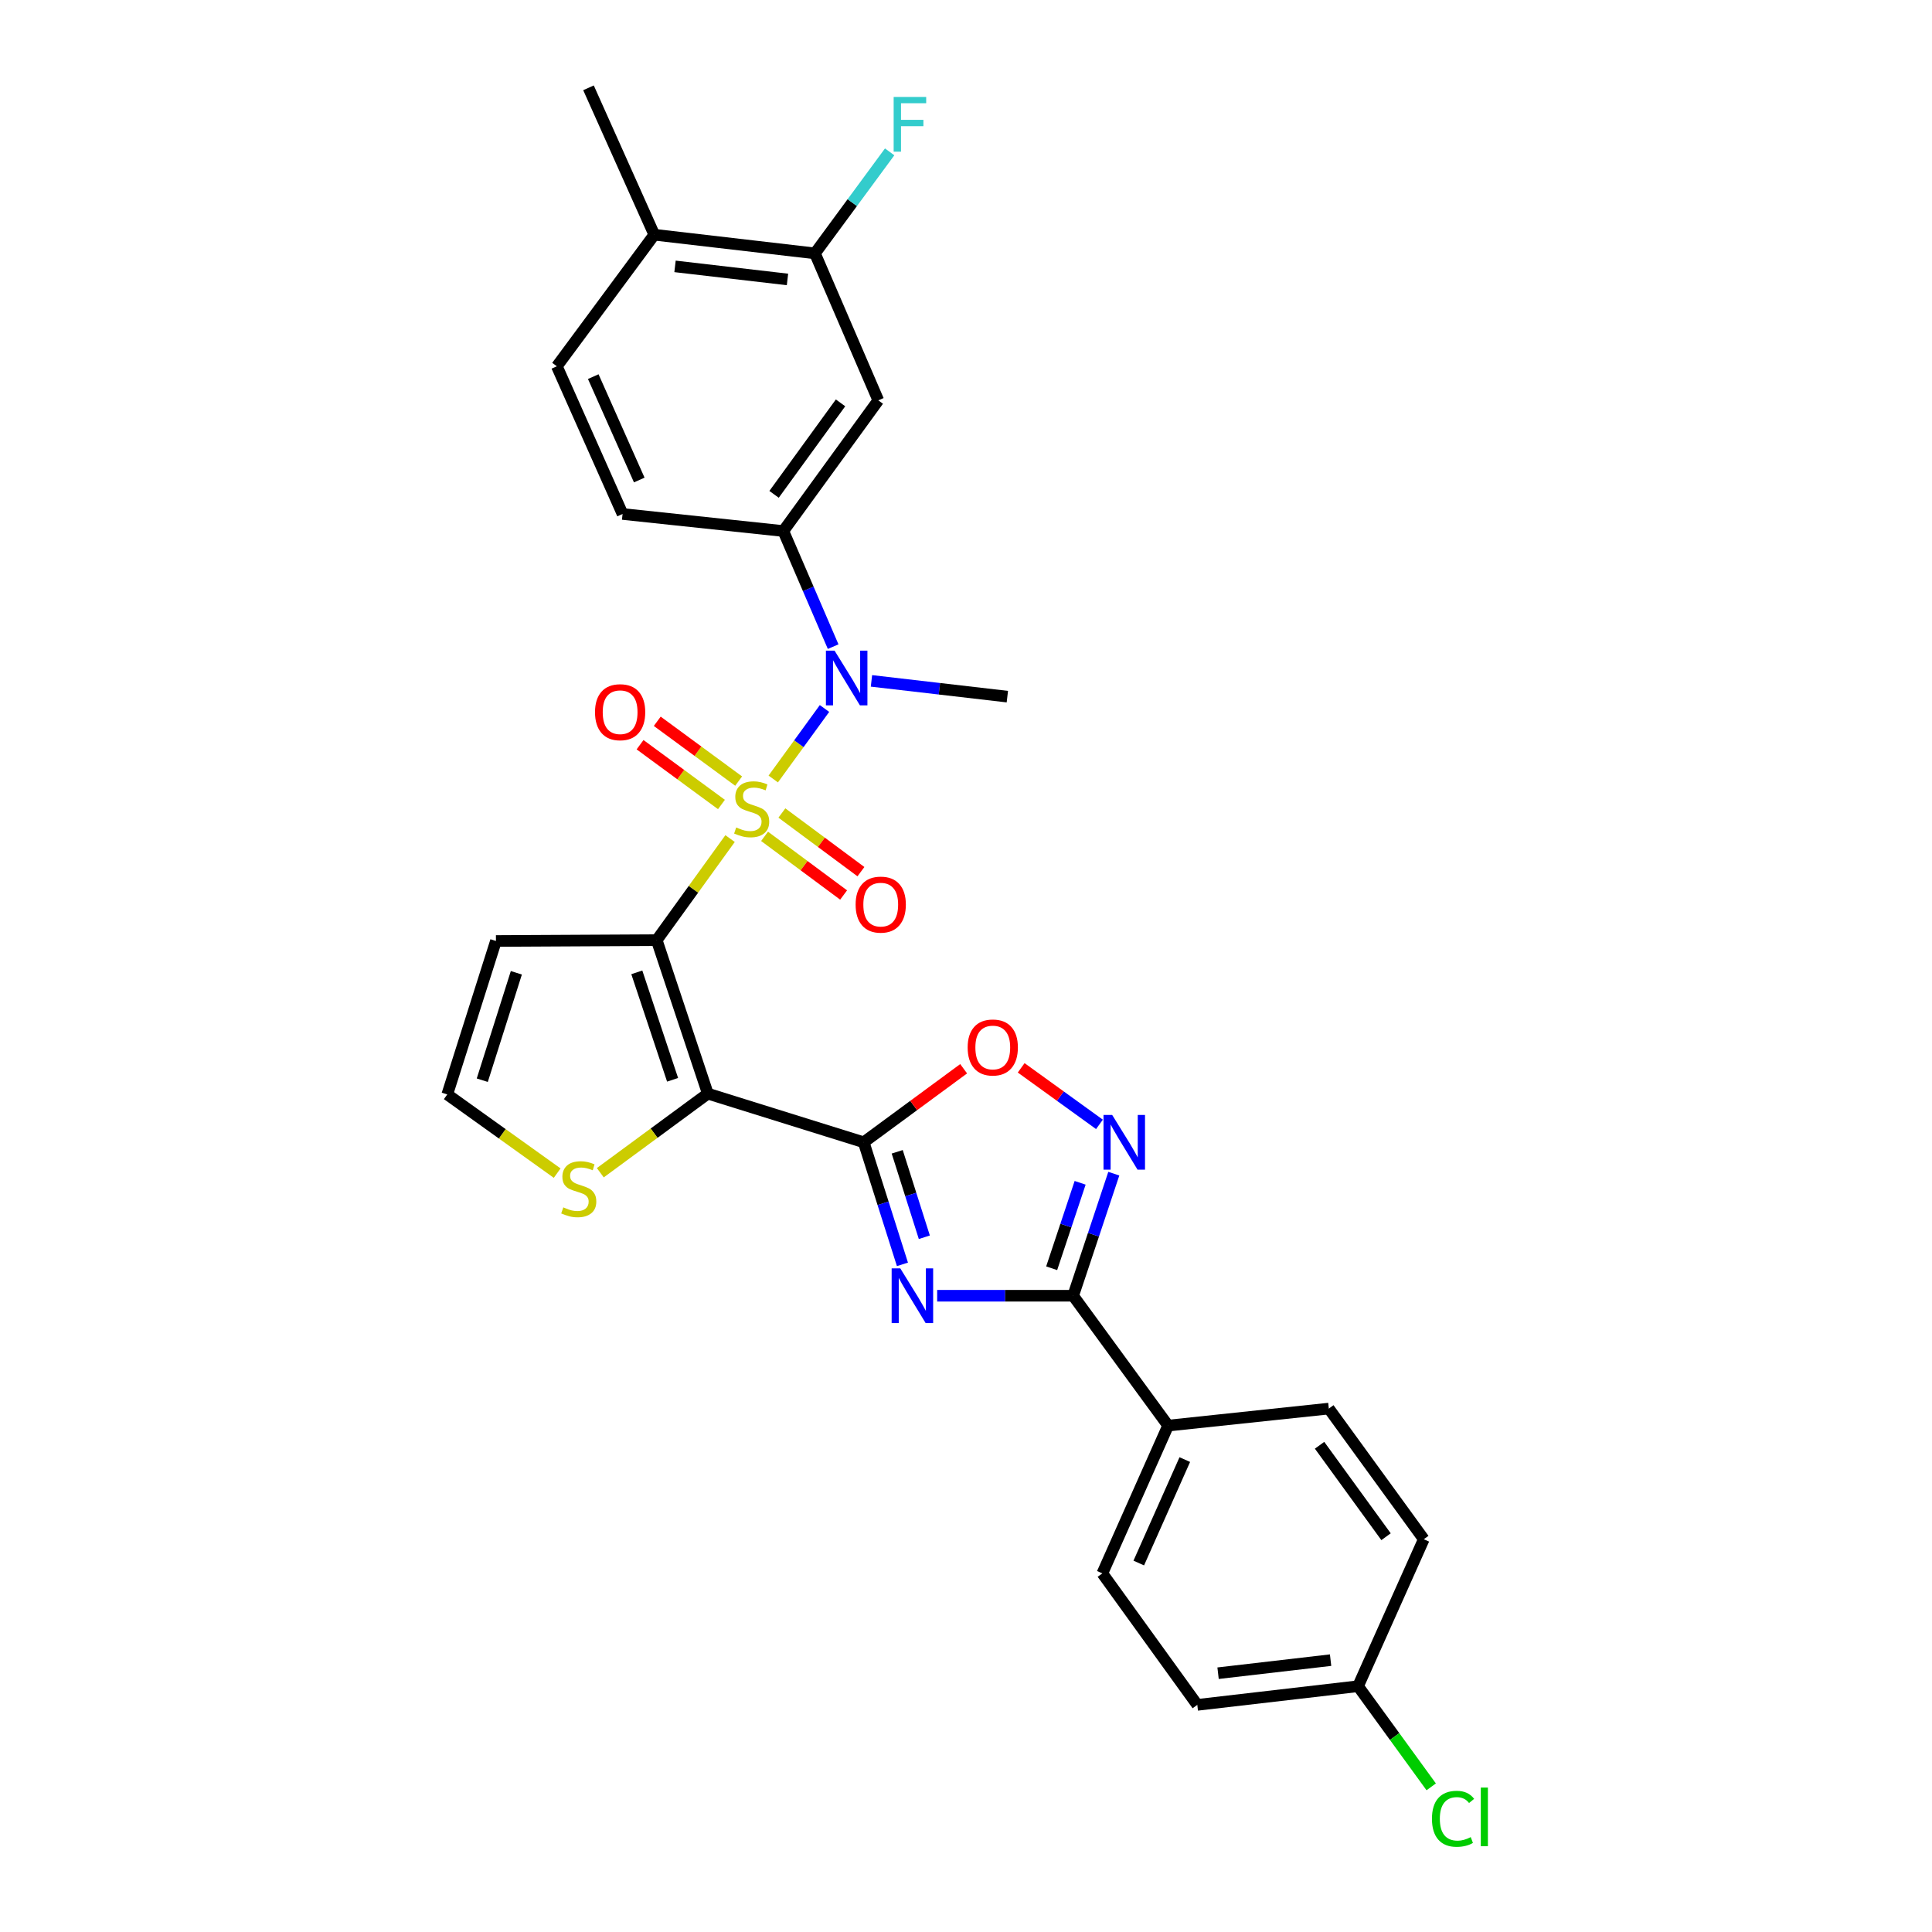 <?xml version='1.0' encoding='iso-8859-1'?>
<svg version='1.1' baseProfile='full'
              xmlns='http://www.w3.org/2000/svg'
                      xmlns:rdkit='http://www.rdkit.org/xml'
                      xmlns:xlink='http://www.w3.org/1999/xlink'
                  xml:space='preserve'
width='1000px' height='1000px' viewBox='0 0 1000 1000'>
<!-- END OF HEADER -->
<rect style='opacity:1.0;fill:#FFFFFF;stroke:none' width='1000' height='1000' x='0' y='0'> </rect>
<path class='bond-0' d='M 377.883,434.047 L 358.898,460.334' style='fill:none;fill-rule:evenodd;stroke:#CCCC00;stroke-width:6px;stroke-linecap:butt;stroke-linejoin:miter;stroke-opacity:1' />
<path class='bond-0' d='M 358.898,460.334 L 339.914,486.62' style='fill:none;fill-rule:evenodd;stroke:#000000;stroke-width:6px;stroke-linecap:butt;stroke-linejoin:miter;stroke-opacity:1' />
<path class='bond-5' d='M 400.232,403.205 L 413.498,384.958' style='fill:none;fill-rule:evenodd;stroke:#CCCC00;stroke-width:6px;stroke-linecap:butt;stroke-linejoin:miter;stroke-opacity:1' />
<path class='bond-5' d='M 413.498,384.958 L 426.764,366.712' style='fill:none;fill-rule:evenodd;stroke:#0000FF;stroke-width:6px;stroke-linecap:butt;stroke-linejoin:miter;stroke-opacity:1' />
<path class='bond-12' d='M 395.739,432.89 L 416.196,448.07' style='fill:none;fill-rule:evenodd;stroke:#CCCC00;stroke-width:6px;stroke-linecap:butt;stroke-linejoin:miter;stroke-opacity:1' />
<path class='bond-12' d='M 416.196,448.07 L 436.653,463.251' style='fill:none;fill-rule:evenodd;stroke:#FF0000;stroke-width:6px;stroke-linecap:butt;stroke-linejoin:miter;stroke-opacity:1' />
<path class='bond-12' d='M 404.703,420.81 L 425.16,435.99' style='fill:none;fill-rule:evenodd;stroke:#CCCC00;stroke-width:6px;stroke-linecap:butt;stroke-linejoin:miter;stroke-opacity:1' />
<path class='bond-12' d='M 425.16,435.99 L 445.617,451.171' style='fill:none;fill-rule:evenodd;stroke:#FF0000;stroke-width:6px;stroke-linecap:butt;stroke-linejoin:miter;stroke-opacity:1' />
<path class='bond-13' d='M 382.322,404.286 L 361.258,388.812' style='fill:none;fill-rule:evenodd;stroke:#CCCC00;stroke-width:6px;stroke-linecap:butt;stroke-linejoin:miter;stroke-opacity:1' />
<path class='bond-13' d='M 361.258,388.812 L 340.194,373.338' style='fill:none;fill-rule:evenodd;stroke:#FF0000;stroke-width:6px;stroke-linecap:butt;stroke-linejoin:miter;stroke-opacity:1' />
<path class='bond-13' d='M 373.416,416.409 L 352.352,400.935' style='fill:none;fill-rule:evenodd;stroke:#CCCC00;stroke-width:6px;stroke-linecap:butt;stroke-linejoin:miter;stroke-opacity:1' />
<path class='bond-13' d='M 352.352,400.935 L 331.289,385.461' style='fill:none;fill-rule:evenodd;stroke:#FF0000;stroke-width:6px;stroke-linecap:butt;stroke-linejoin:miter;stroke-opacity:1' />
<path class='bond-1' d='M 339.914,486.62 L 366.372,566.062' style='fill:none;fill-rule:evenodd;stroke:#000000;stroke-width:6px;stroke-linecap:butt;stroke-linejoin:miter;stroke-opacity:1' />
<path class='bond-1' d='M 329.611,503.29 L 348.131,558.899' style='fill:none;fill-rule:evenodd;stroke:#000000;stroke-width:6px;stroke-linecap:butt;stroke-linejoin:miter;stroke-opacity:1' />
<path class='bond-10' d='M 339.914,486.62 L 256.703,487.055' style='fill:none;fill-rule:evenodd;stroke:#000000;stroke-width:6px;stroke-linecap:butt;stroke-linejoin:miter;stroke-opacity:1' />
<path class='bond-2' d='M 366.372,566.062 L 447.05,591.241' style='fill:none;fill-rule:evenodd;stroke:#000000;stroke-width:6px;stroke-linecap:butt;stroke-linejoin:miter;stroke-opacity:1' />
<path class='bond-9' d='M 366.372,566.062 L 338.546,586.533' style='fill:none;fill-rule:evenodd;stroke:#000000;stroke-width:6px;stroke-linecap:butt;stroke-linejoin:miter;stroke-opacity:1' />
<path class='bond-9' d='M 338.546,586.533 L 310.719,607.004' style='fill:none;fill-rule:evenodd;stroke:#CCCC00;stroke-width:6px;stroke-linecap:butt;stroke-linejoin:miter;stroke-opacity:1' />
<path class='bond-3' d='M 447.05,591.241 L 457.076,622.836' style='fill:none;fill-rule:evenodd;stroke:#000000;stroke-width:6px;stroke-linecap:butt;stroke-linejoin:miter;stroke-opacity:1' />
<path class='bond-3' d='M 457.076,622.836 L 467.101,654.431' style='fill:none;fill-rule:evenodd;stroke:#0000FF;stroke-width:6px;stroke-linecap:butt;stroke-linejoin:miter;stroke-opacity:1' />
<path class='bond-3' d='M 464.396,596.17 L 471.414,618.287' style='fill:none;fill-rule:evenodd;stroke:#000000;stroke-width:6px;stroke-linecap:butt;stroke-linejoin:miter;stroke-opacity:1' />
<path class='bond-3' d='M 471.414,618.287 L 478.431,640.403' style='fill:none;fill-rule:evenodd;stroke:#0000FF;stroke-width:6px;stroke-linecap:butt;stroke-linejoin:miter;stroke-opacity:1' />
<path class='bond-7' d='M 447.05,591.241 L 472.916,572.212' style='fill:none;fill-rule:evenodd;stroke:#000000;stroke-width:6px;stroke-linecap:butt;stroke-linejoin:miter;stroke-opacity:1' />
<path class='bond-7' d='M 472.916,572.212 L 498.783,553.183' style='fill:none;fill-rule:evenodd;stroke:#FF0000;stroke-width:6px;stroke-linecap:butt;stroke-linejoin:miter;stroke-opacity:1' />
<path class='bond-4' d='M 485.075,670.675 L 520.266,670.675' style='fill:none;fill-rule:evenodd;stroke:#0000FF;stroke-width:6px;stroke-linecap:butt;stroke-linejoin:miter;stroke-opacity:1' />
<path class='bond-4' d='M 520.266,670.675 L 555.457,670.675' style='fill:none;fill-rule:evenodd;stroke:#000000;stroke-width:6px;stroke-linecap:butt;stroke-linejoin:miter;stroke-opacity:1' />
<path class='bond-16' d='M 555.457,670.675 L 604.613,737.89' style='fill:none;fill-rule:evenodd;stroke:#000000;stroke-width:6px;stroke-linecap:butt;stroke-linejoin:miter;stroke-opacity:1' />
<path class='bond-31' d='M 555.457,670.675 L 565.979,639.084' style='fill:none;fill-rule:evenodd;stroke:#000000;stroke-width:6px;stroke-linecap:butt;stroke-linejoin:miter;stroke-opacity:1' />
<path class='bond-31' d='M 565.979,639.084 L 576.502,607.494' style='fill:none;fill-rule:evenodd;stroke:#0000FF;stroke-width:6px;stroke-linecap:butt;stroke-linejoin:miter;stroke-opacity:1' />
<path class='bond-31' d='M 544.342,656.444 L 551.708,634.331' style='fill:none;fill-rule:evenodd;stroke:#000000;stroke-width:6px;stroke-linecap:butt;stroke-linejoin:miter;stroke-opacity:1' />
<path class='bond-31' d='M 551.708,634.331 L 559.073,612.218' style='fill:none;fill-rule:evenodd;stroke:#0000FF;stroke-width:6px;stroke-linecap:butt;stroke-linejoin:miter;stroke-opacity:1' />
<path class='bond-8' d='M 431.239,334.705 L 418.344,304.784' style='fill:none;fill-rule:evenodd;stroke:#0000FF;stroke-width:6px;stroke-linecap:butt;stroke-linejoin:miter;stroke-opacity:1' />
<path class='bond-8' d='M 418.344,304.784 L 405.449,274.862' style='fill:none;fill-rule:evenodd;stroke:#000000;stroke-width:6px;stroke-linecap:butt;stroke-linejoin:miter;stroke-opacity:1' />
<path class='bond-27' d='M 451.067,352.424 L 486.235,356.502' style='fill:none;fill-rule:evenodd;stroke:#0000FF;stroke-width:6px;stroke-linecap:butt;stroke-linejoin:miter;stroke-opacity:1' />
<path class='bond-27' d='M 486.235,356.502 L 521.402,360.58' style='fill:none;fill-rule:evenodd;stroke:#000000;stroke-width:6px;stroke-linecap:butt;stroke-linejoin:miter;stroke-opacity:1' />
<path class='bond-6' d='M 569.077,581.97 L 548.818,567.341' style='fill:none;fill-rule:evenodd;stroke:#0000FF;stroke-width:6px;stroke-linecap:butt;stroke-linejoin:miter;stroke-opacity:1' />
<path class='bond-6' d='M 548.818,567.341 L 528.559,552.711' style='fill:none;fill-rule:evenodd;stroke:#FF0000;stroke-width:6px;stroke-linecap:butt;stroke-linejoin:miter;stroke-opacity:1' />
<path class='bond-11' d='M 405.449,274.862 L 454.605,207.221' style='fill:none;fill-rule:evenodd;stroke:#000000;stroke-width:6px;stroke-linecap:butt;stroke-linejoin:miter;stroke-opacity:1' />
<path class='bond-11' d='M 400.654,255.873 L 435.063,208.524' style='fill:none;fill-rule:evenodd;stroke:#000000;stroke-width:6px;stroke-linecap:butt;stroke-linejoin:miter;stroke-opacity:1' />
<path class='bond-18' d='M 405.449,274.862 L 322.239,266.037' style='fill:none;fill-rule:evenodd;stroke:#000000;stroke-width:6px;stroke-linecap:butt;stroke-linejoin:miter;stroke-opacity:1' />
<path class='bond-29' d='M 288.393,607.21 L 259.95,586.845' style='fill:none;fill-rule:evenodd;stroke:#CCCC00;stroke-width:6px;stroke-linecap:butt;stroke-linejoin:miter;stroke-opacity:1' />
<path class='bond-29' d='M 259.95,586.845 L 231.507,566.48' style='fill:none;fill-rule:evenodd;stroke:#000000;stroke-width:6px;stroke-linecap:butt;stroke-linejoin:miter;stroke-opacity:1' />
<path class='bond-15' d='M 256.703,487.055 L 231.507,566.48' style='fill:none;fill-rule:evenodd;stroke:#000000;stroke-width:6px;stroke-linecap:butt;stroke-linejoin:miter;stroke-opacity:1' />
<path class='bond-15' d='M 267.262,503.517 L 249.625,559.114' style='fill:none;fill-rule:evenodd;stroke:#000000;stroke-width:6px;stroke-linecap:butt;stroke-linejoin:miter;stroke-opacity:1' />
<path class='bond-14' d='M 454.605,207.221 L 421.812,131.147' style='fill:none;fill-rule:evenodd;stroke:#000000;stroke-width:6px;stroke-linecap:butt;stroke-linejoin:miter;stroke-opacity:1' />
<path class='bond-22' d='M 421.812,131.147 L 441.147,104.877' style='fill:none;fill-rule:evenodd;stroke:#000000;stroke-width:6px;stroke-linecap:butt;stroke-linejoin:miter;stroke-opacity:1' />
<path class='bond-22' d='M 441.147,104.877 L 460.483,78.607' style='fill:none;fill-rule:evenodd;stroke:#33CCCC;stroke-width:6px;stroke-linecap:butt;stroke-linejoin:miter;stroke-opacity:1' />
<path class='bond-30' d='M 421.812,131.147 L 338.652,121.486' style='fill:none;fill-rule:evenodd;stroke:#000000;stroke-width:6px;stroke-linecap:butt;stroke-linejoin:miter;stroke-opacity:1' />
<path class='bond-30' d='M 407.602,144.64 L 349.39,137.878' style='fill:none;fill-rule:evenodd;stroke:#000000;stroke-width:6px;stroke-linecap:butt;stroke-linejoin:miter;stroke-opacity:1' />
<path class='bond-20' d='M 604.613,737.89 L 570.575,814.381' style='fill:none;fill-rule:evenodd;stroke:#000000;stroke-width:6px;stroke-linecap:butt;stroke-linejoin:miter;stroke-opacity:1' />
<path class='bond-20' d='M 613.251,755.479 L 589.424,809.023' style='fill:none;fill-rule:evenodd;stroke:#000000;stroke-width:6px;stroke-linecap:butt;stroke-linejoin:miter;stroke-opacity:1' />
<path class='bond-21' d='M 604.613,737.89 L 687.798,729.082' style='fill:none;fill-rule:evenodd;stroke:#000000;stroke-width:6px;stroke-linecap:butt;stroke-linejoin:miter;stroke-opacity:1' />
<path class='bond-17' d='M 338.652,121.486 L 288.226,189.588' style='fill:none;fill-rule:evenodd;stroke:#000000;stroke-width:6px;stroke-linecap:butt;stroke-linejoin:miter;stroke-opacity:1' />
<path class='bond-28' d='M 338.652,121.486 L 304.605,45.455' style='fill:none;fill-rule:evenodd;stroke:#000000;stroke-width:6px;stroke-linecap:butt;stroke-linejoin:miter;stroke-opacity:1' />
<path class='bond-19' d='M 322.239,266.037 L 288.226,189.588' style='fill:none;fill-rule:evenodd;stroke:#000000;stroke-width:6px;stroke-linecap:butt;stroke-linejoin:miter;stroke-opacity:1' />
<path class='bond-19' d='M 330.88,248.455 L 307.071,194.94' style='fill:none;fill-rule:evenodd;stroke:#000000;stroke-width:6px;stroke-linecap:butt;stroke-linejoin:miter;stroke-opacity:1' />
<path class='bond-24' d='M 570.575,814.381 L 619.722,882.441' style='fill:none;fill-rule:evenodd;stroke:#000000;stroke-width:6px;stroke-linecap:butt;stroke-linejoin:miter;stroke-opacity:1' />
<path class='bond-25' d='M 687.798,729.082 L 736.954,796.706' style='fill:none;fill-rule:evenodd;stroke:#000000;stroke-width:6px;stroke-linecap:butt;stroke-linejoin:miter;stroke-opacity:1' />
<path class='bond-25' d='M 683.004,748.07 L 717.413,795.407' style='fill:none;fill-rule:evenodd;stroke:#000000;stroke-width:6px;stroke-linecap:butt;stroke-linejoin:miter;stroke-opacity:1' />
<path class='bond-23' d='M 702.925,872.78 L 736.954,796.706' style='fill:none;fill-rule:evenodd;stroke:#000000;stroke-width:6px;stroke-linecap:butt;stroke-linejoin:miter;stroke-opacity:1' />
<path class='bond-26' d='M 702.925,872.78 L 721.859,898.825' style='fill:none;fill-rule:evenodd;stroke:#000000;stroke-width:6px;stroke-linecap:butt;stroke-linejoin:miter;stroke-opacity:1' />
<path class='bond-26' d='M 721.859,898.825 L 740.793,924.871' style='fill:none;fill-rule:evenodd;stroke:#00CC00;stroke-width:6px;stroke-linecap:butt;stroke-linejoin:miter;stroke-opacity:1' />
<path class='bond-32' d='M 702.925,872.78 L 619.722,882.441' style='fill:none;fill-rule:evenodd;stroke:#000000;stroke-width:6px;stroke-linecap:butt;stroke-linejoin:miter;stroke-opacity:1' />
<path class='bond-32' d='M 688.709,859.287 L 630.468,866.049' style='fill:none;fill-rule:evenodd;stroke:#000000;stroke-width:6px;stroke-linecap:butt;stroke-linejoin:miter;stroke-opacity:1' />
<path  class='atom-0' d='M 381.061 428.289
Q 381.381 428.409, 382.701 428.969
Q 384.021 429.529, 385.461 429.889
Q 386.941 430.209, 388.381 430.209
Q 391.061 430.209, 392.621 428.929
Q 394.181 427.609, 394.181 425.329
Q 394.181 423.769, 393.381 422.809
Q 392.621 421.849, 391.421 421.329
Q 390.221 420.809, 388.221 420.209
Q 385.701 419.449, 384.181 418.729
Q 382.701 418.009, 381.621 416.489
Q 380.581 414.969, 380.581 412.409
Q 380.581 408.849, 382.981 406.649
Q 385.421 404.449, 390.221 404.449
Q 393.501 404.449, 397.221 406.009
L 396.301 409.089
Q 392.901 407.689, 390.341 407.689
Q 387.581 407.689, 386.061 408.849
Q 384.541 409.969, 384.581 411.929
Q 384.581 413.449, 385.341 414.369
Q 386.141 415.289, 387.261 415.809
Q 388.421 416.329, 390.341 416.929
Q 392.901 417.729, 394.421 418.529
Q 395.941 419.329, 397.021 420.969
Q 398.141 422.569, 398.141 425.329
Q 398.141 429.249, 395.501 431.369
Q 392.901 433.449, 388.541 433.449
Q 386.021 433.449, 384.101 432.889
Q 382.221 432.369, 379.981 431.449
L 381.061 428.289
' fill='#CCCC00'/>
<path  class='atom-4' d='M 465.995 656.515
L 475.275 671.515
Q 476.195 672.995, 477.675 675.675
Q 479.155 678.355, 479.235 678.515
L 479.235 656.515
L 482.995 656.515
L 482.995 684.835
L 479.115 684.835
L 469.155 668.435
Q 467.995 666.515, 466.755 664.315
Q 465.555 662.115, 465.195 661.435
L 465.195 684.835
L 461.515 684.835
L 461.515 656.515
L 465.995 656.515
' fill='#0000FF'/>
<path  class='atom-6' d='M 431.974 336.776
L 441.254 351.776
Q 442.174 353.256, 443.654 355.936
Q 445.134 358.616, 445.214 358.776
L 445.214 336.776
L 448.974 336.776
L 448.974 365.096
L 445.094 365.096
L 435.134 348.696
Q 433.974 346.776, 432.734 344.576
Q 431.534 342.376, 431.174 341.696
L 431.174 365.096
L 427.494 365.096
L 427.494 336.776
L 431.974 336.776
' fill='#0000FF'/>
<path  class='atom-7' d='M 575.655 577.081
L 584.935 592.081
Q 585.855 593.561, 587.335 596.241
Q 588.815 598.921, 588.895 599.081
L 588.895 577.081
L 592.655 577.081
L 592.655 605.401
L 588.775 605.401
L 578.815 589.001
Q 577.655 587.081, 576.415 584.881
Q 575.215 582.681, 574.855 582.001
L 574.855 605.401
L 571.175 605.401
L 571.175 577.081
L 575.655 577.081
' fill='#0000FF'/>
<path  class='atom-8' d='M 500.856 542.174
Q 500.856 535.374, 504.216 531.574
Q 507.576 527.774, 513.856 527.774
Q 520.136 527.774, 523.496 531.574
Q 526.856 535.374, 526.856 542.174
Q 526.856 549.054, 523.456 552.974
Q 520.056 556.854, 513.856 556.854
Q 507.616 556.854, 504.216 552.974
Q 500.856 549.094, 500.856 542.174
M 513.856 553.654
Q 518.176 553.654, 520.496 550.774
Q 522.856 547.854, 522.856 542.174
Q 522.856 536.614, 520.496 533.814
Q 518.176 530.974, 513.856 530.974
Q 509.536 530.974, 507.176 533.774
Q 504.856 536.574, 504.856 542.174
Q 504.856 547.894, 507.176 550.774
Q 509.536 553.654, 513.856 553.654
' fill='#FF0000'/>
<path  class='atom-10' d='M 291.566 624.929
Q 291.886 625.049, 293.206 625.609
Q 294.526 626.169, 295.966 626.529
Q 297.446 626.849, 298.886 626.849
Q 301.566 626.849, 303.126 625.569
Q 304.686 624.249, 304.686 621.969
Q 304.686 620.409, 303.886 619.449
Q 303.126 618.489, 301.926 617.969
Q 300.726 617.449, 298.726 616.849
Q 296.206 616.089, 294.686 615.369
Q 293.206 614.649, 292.126 613.129
Q 291.086 611.609, 291.086 609.049
Q 291.086 605.489, 293.486 603.289
Q 295.926 601.089, 300.726 601.089
Q 304.006 601.089, 307.726 602.649
L 306.806 605.729
Q 303.406 604.329, 300.846 604.329
Q 298.086 604.329, 296.566 605.489
Q 295.046 606.609, 295.086 608.569
Q 295.086 610.089, 295.846 611.009
Q 296.646 611.929, 297.766 612.449
Q 298.926 612.969, 300.846 613.569
Q 303.406 614.369, 304.926 615.169
Q 306.446 615.969, 307.526 617.609
Q 308.646 619.209, 308.646 621.969
Q 308.646 625.889, 306.006 628.009
Q 303.406 630.089, 299.046 630.089
Q 296.526 630.089, 294.606 629.529
Q 292.726 629.009, 290.486 628.089
L 291.566 624.929
' fill='#CCCC00'/>
<path  class='atom-13' d='M 442.867 468.223
Q 442.867 461.423, 446.227 457.623
Q 449.587 453.823, 455.867 453.823
Q 462.147 453.823, 465.507 457.623
Q 468.867 461.423, 468.867 468.223
Q 468.867 475.103, 465.467 479.023
Q 462.067 482.903, 455.867 482.903
Q 449.627 482.903, 446.227 479.023
Q 442.867 475.143, 442.867 468.223
M 455.867 479.703
Q 460.187 479.703, 462.507 476.823
Q 464.867 473.903, 464.867 468.223
Q 464.867 462.663, 462.507 459.863
Q 460.187 457.023, 455.867 457.023
Q 451.547 457.023, 449.187 459.823
Q 446.867 462.623, 446.867 468.223
Q 446.867 473.943, 449.187 476.823
Q 451.547 479.703, 455.867 479.703
' fill='#FF0000'/>
<path  class='atom-14' d='M 307.977 368.633
Q 307.977 361.833, 311.337 358.033
Q 314.697 354.233, 320.977 354.233
Q 327.257 354.233, 330.617 358.033
Q 333.977 361.833, 333.977 368.633
Q 333.977 375.513, 330.577 379.433
Q 327.177 383.313, 320.977 383.313
Q 314.737 383.313, 311.337 379.433
Q 307.977 375.553, 307.977 368.633
M 320.977 380.113
Q 325.297 380.113, 327.617 377.233
Q 329.977 374.313, 329.977 368.633
Q 329.977 363.073, 327.617 360.273
Q 325.297 357.433, 320.977 357.433
Q 316.657 357.433, 314.297 360.233
Q 311.977 363.033, 311.977 368.633
Q 311.977 374.353, 314.297 377.233
Q 316.657 380.113, 320.977 380.113
' fill='#FF0000'/>
<path  class='atom-23' d='M 462.556 50.19
L 479.396 50.19
L 479.396 53.43
L 466.356 53.43
L 466.356 62.03
L 477.956 62.03
L 477.956 65.31
L 466.356 65.31
L 466.356 78.51
L 462.556 78.51
L 462.556 50.19
' fill='#33CCCC'/>
<path  class='atom-27' d='M 741.177 941.402
Q 741.177 934.362, 744.457 930.682
Q 747.777 926.962, 754.057 926.962
Q 759.897 926.962, 763.017 931.082
L 760.377 933.242
Q 758.097 930.242, 754.057 930.242
Q 749.777 930.242, 747.497 933.122
Q 745.257 935.962, 745.257 941.402
Q 745.257 947.002, 747.577 949.882
Q 749.937 952.762, 754.497 952.762
Q 757.617 952.762, 761.257 950.882
L 762.377 953.882
Q 760.897 954.842, 758.657 955.402
Q 756.417 955.962, 753.937 955.962
Q 747.777 955.962, 744.457 952.202
Q 741.177 948.442, 741.177 941.402
' fill='#00CC00'/>
<path  class='atom-27' d='M 766.457 925.242
L 770.137 925.242
L 770.137 955.602
L 766.457 955.602
L 766.457 925.242
' fill='#00CC00'/>
</svg>
